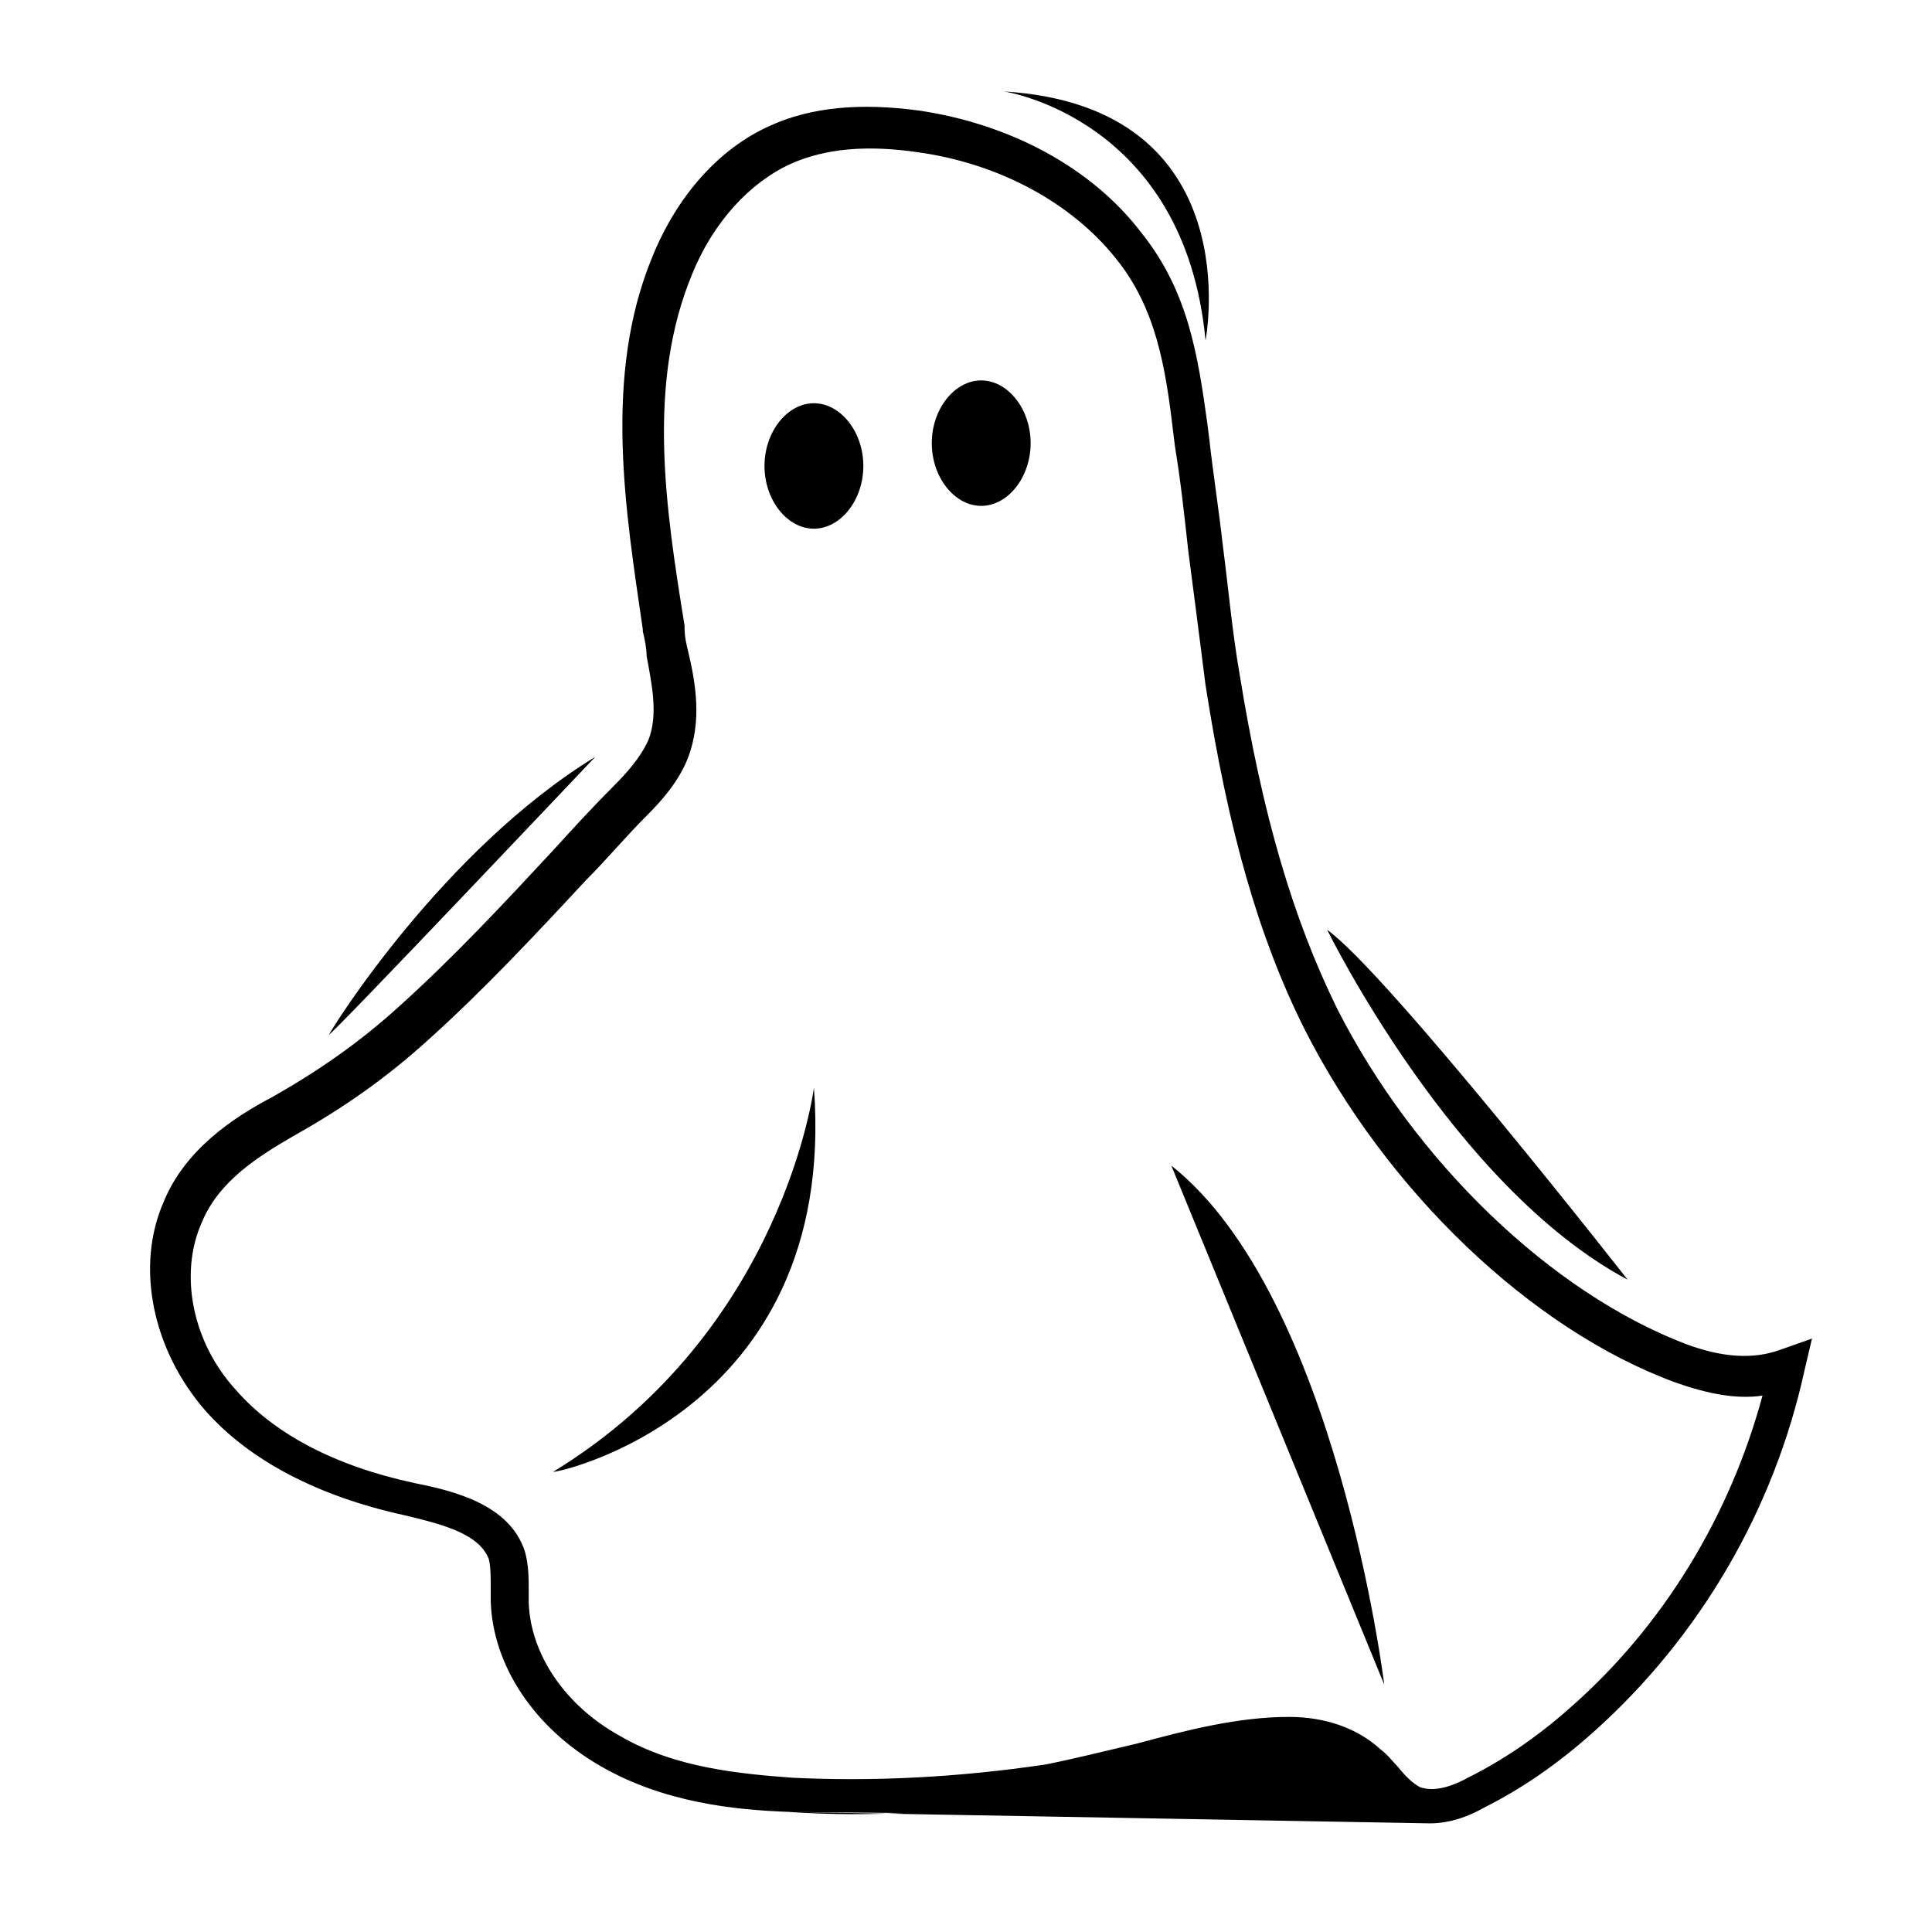 <?xml version="1.0" encoding="UTF-8"?>
<!-- Uploaded to: SVG Repo, www.svgrepo.com, Generator: SVG Repo Mixer Tools -->
<svg fill="#000000" width="800px" height="800px" version="1.1" viewBox="144 144 512 512" xmlns="http://www.w3.org/2000/svg">
 <path d="m522.93 627.21c5.543 0 10.578-2.016 14.105-4.031 10.078-5.039 19.648-11.586 29.223-20.152 28.215-25.191 47.863-58.945 55.922-95.723l2.016-8.566-8.566 3.023c-7.055 2.519-15.113 2.016-24.688-1.512-35.77-13.602-72.043-48.367-92.699-89.176-11.586-23.68-19.648-50.883-25.695-88.168-2.016-11.586-3.023-23.176-4.535-34.762-1.008-9.07-2.519-18.641-3.527-27.711l-0.504-4.031c-2.519-18.137-5.039-35.266-17.633-50.883-13.098-17.125-34.762-28.711-58.945-32.238-15.113-2.016-28.215-1.008-39.297 4.031-13.602 6.043-24.688 18.641-31.234 34.762-13.102 31.738-7.055 67.512-2.519 98.746v0.504c0.504 2.016 1.008 4.535 1.008 6.551 1.512 8.062 3.023 15.617 0.504 22.168-2.016 4.535-5.543 8.566-9.07 12.09-5.543 5.543-11.082 11.586-16.121 17.129-13.098 14.105-26.703 28.719-41.312 41.816-10.578 9.574-21.664 17.129-33.25 23.68-10.578 5.543-23.176 14.105-28.719 27.711-7.559 17.129-3.023 39.297 11.082 55.418 11.586 13.098 29.727 22.672 52.898 27.711 10.578 2.519 19.648 5.039 22.168 11.586 0.504 2.016 0.504 4.535 0.504 7.559v3.527c0.504 17.129 11.586 33.754 29.223 43.832 16.625 9.574 35.266 11.586 50.383 12.09m162.73 1.512c-4.535-1.512-7.559-5.039-10.078-8.062-1.008-1.008-2.016-2.519-3.527-3.527-4.031-3.527-10.078-5.543-16.625-5.543h-0.504c-12.09 0-25.191 3.527-38.289 6.551-8.062 2.016-17.129 4.031-25.191 5.543-24.184 3.527-47.359 5.039-69.023 3.527m132.5-25.191c-13.602 0-27.207 3.527-40.305 7.055-8.566 2.016-16.625 4.031-24.184 5.543-23.68 3.527-46.352 4.535-67.008 3.527-13.602-1.008-31.234-2.519-45.848-11.082-14.609-8.062-23.68-21.664-24.184-35.266v-3.023c0-3.527 0-7.055-1.008-10.578-4.031-12.594-19.145-16.121-29.223-18.137-21.16-4.535-37.281-13.098-47.359-24.688-11.586-12.594-15.113-30.73-9.07-44.336 4.535-11.082 15.113-17.633 24.688-23.176 12.594-7.055 24.184-15.113 35.266-25.191 14.609-13.098 28.719-28.215 41.816-42.32 5.543-5.543 10.578-11.586 16.121-17.129 4.031-4.031 8.566-9.07 11.082-15.617 3.527-9.574 2.016-19.145 0-27.711-0.504-2.016-1.008-4.031-1.008-6.551v-0.504c-5.039-31.234-10.078-63.984 2.016-93.203 5.543-13.602 15.113-24.184 26.199-29.223 9.07-4.031 20.152-5.039 33.754-3.023 21.664 3.023 40.809 13.602 52.395 28.215 10.578 13.098 13.098 28.719 15.113 45.848l0.504 4.031c1.512 9.07 2.519 18.641 3.527 27.711 1.512 11.586 3.023 23.176 4.535 35.266 6.047 38.793 14.105 67.008 26.199 91.191 21.664 42.824 59.953 79.602 98.242 93.707 8.566 3.023 16.121 4.535 23.176 3.527-8.566 31.738-26.199 60.961-50.883 82.625-9.07 8.062-18.137 14.105-27.207 18.641-5.543 3.023-9.574 3.527-12.594 2.519-2.016-1.008-4.031-3.023-6.047-5.543-1.512-1.512-2.519-3.023-4.535-4.535-6.031-5.547-14.598-8.57-24.172-8.57 0.504 0 0 0 0 0zm-112.85-331.51c0 9.07-6.047 16.625-13.098 16.625-7.055 0-13.098-7.559-13.098-16.625 0-9.07 6.047-16.625 13.098-16.625 7.051 0 13.098 7.559 13.098 16.625zm44.336-6.047c0 9.07-6.047 16.625-13.098 16.625-7.055 0-13.098-7.559-13.098-16.625 0-9.07 6.047-16.625 13.098-16.625s13.098 7.559 13.098 16.625zm46.348-27.203c-5.539-58.945-53.402-66-53.402-66 65.496 4.031 53.402 66 53.402 66zm111.85 248.88c-46.352-24.688-79.602-92.703-79.602-92.703 16.121 11.59 79.602 92.703 79.602 92.703zm-273.57-138.55s-71.039 75.066-70.535 73.555c1.012-2.012 30.23-48.867 70.535-73.555zm57.941 87.664c6.551 87.664-71.039 102.78-69.023 101.77 60.961-37.281 69.023-101.77 69.023-101.77zm151.14 158.2-56.426-137.54c43.832 34.762 56.426 137.54 56.426 137.54z"/>
</svg>